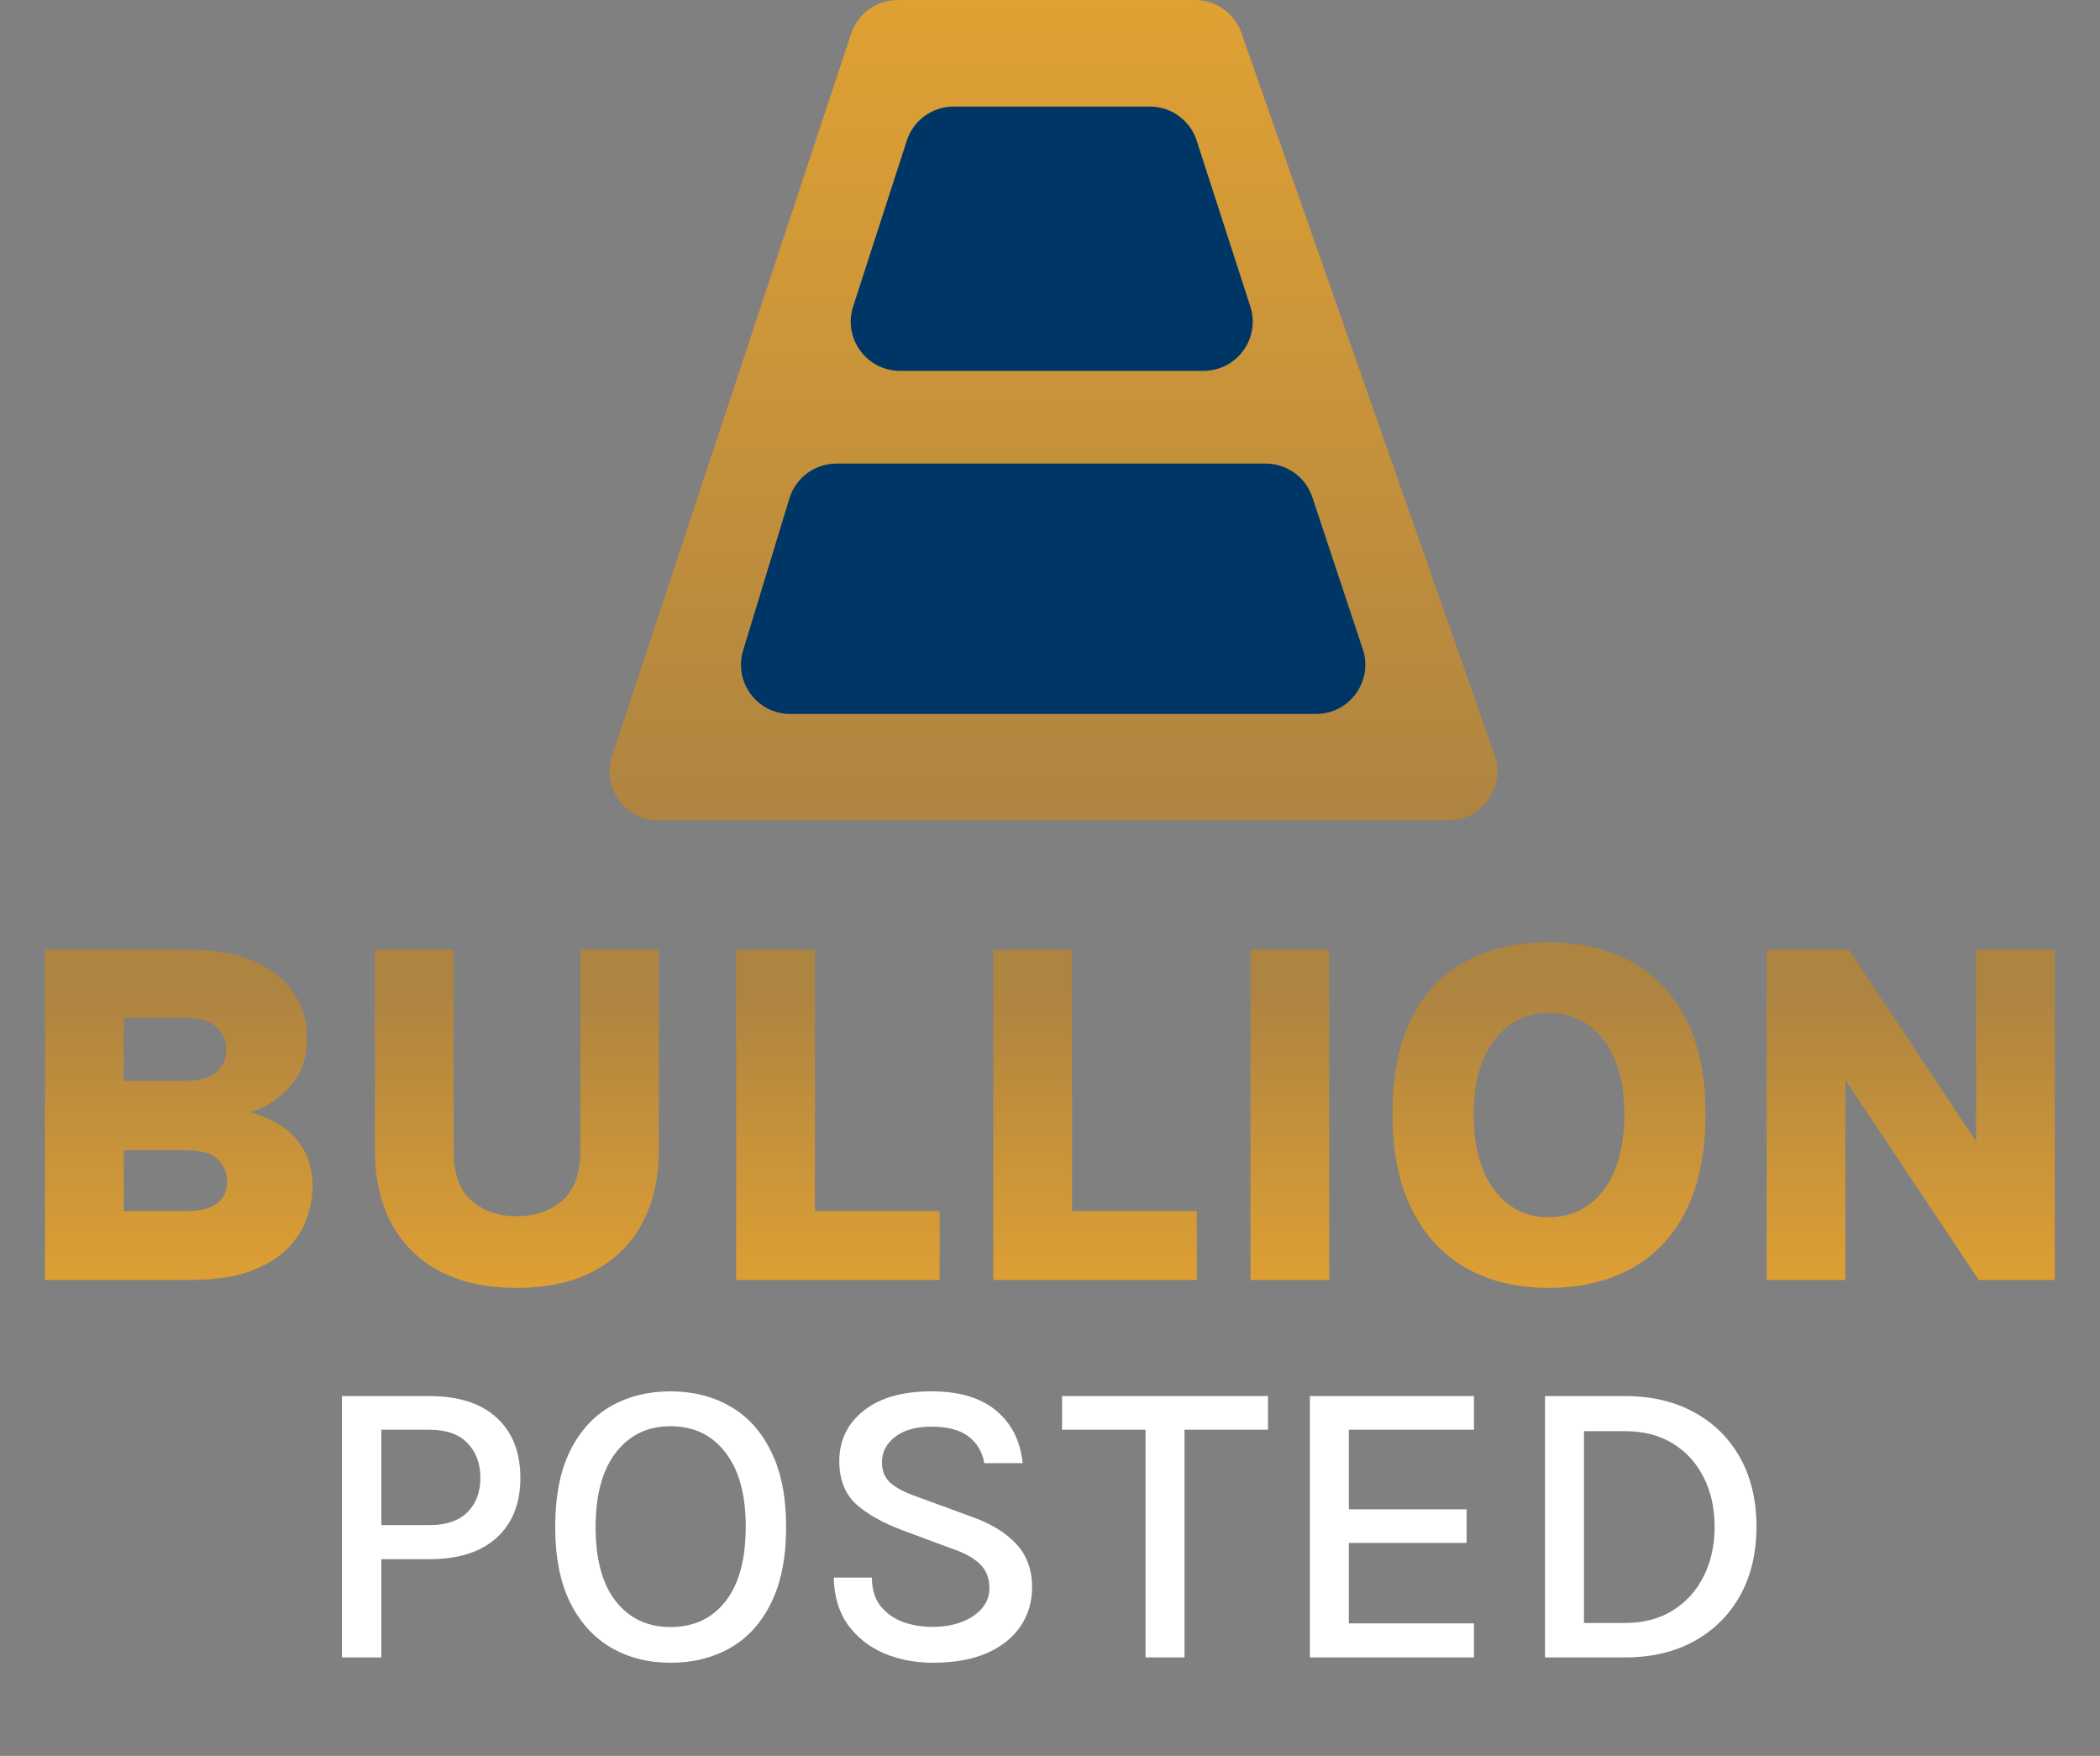<svg width="128" height="107" viewBox="0 0 128 107" fill="none" xmlns="http://www.w3.org/2000/svg">
<rect x="0" y="0" width="128" height="107" fill="#808080" stroke="none"/>
<path d="M2.741 78V57.87H11.456C13.086 57.87 14.436 58.11 15.506 58.59C16.576 59.06 17.376 59.705 17.906 60.525C18.446 61.335 18.716 62.255 18.716 63.285C18.716 64.395 18.396 65.335 17.756 66.105C17.126 66.875 16.296 67.435 15.266 67.785C15.956 67.965 16.586 68.24 17.156 68.61C17.726 68.98 18.181 69.47 18.521 70.08C18.871 70.68 19.046 71.425 19.046 72.315C19.046 72.905 18.936 73.53 18.716 74.19C18.496 74.85 18.111 75.47 17.561 76.05C17.011 76.62 16.246 77.09 15.266 77.46C14.286 77.82 13.036 78 11.516 78H2.741ZM7.541 73.8H11.366C12.176 73.8 12.791 73.65 13.211 73.35C13.631 73.04 13.841 72.595 13.841 72.015C13.841 71.435 13.641 70.97 13.241 70.62C12.851 70.27 12.226 70.095 11.366 70.095H7.541V73.8ZM7.541 62.025V65.865H11.246C12.166 65.865 12.821 65.69 13.211 65.34C13.601 64.99 13.796 64.535 13.796 63.975C13.796 63.435 13.601 62.975 13.211 62.595C12.831 62.215 12.186 62.025 11.276 62.025H7.541ZM22.849 57.87H27.649V70.08C27.649 71.51 28.015 72.54 28.744 73.17C29.474 73.8 30.39 74.115 31.489 74.115C32.609 74.115 33.535 73.8 34.264 73.17C35.005 72.54 35.374 71.51 35.374 70.08V57.87H40.16V70.08C40.16 71.78 39.825 73.26 39.154 74.52C38.484 75.78 37.505 76.755 36.215 77.445C34.925 78.135 33.349 78.48 31.489 78.48C29.63 78.48 28.055 78.135 26.765 77.445C25.485 76.755 24.509 75.78 23.84 74.52C23.18 73.26 22.849 71.78 22.849 70.08V57.87ZM49.67 57.87V73.8H57.275V78H44.87V57.87H49.67ZM65.344 57.87V73.8H72.949V78H60.544V57.87H65.344ZM76.218 78V57.87H81.018V78H76.218ZM94.385 78.48C92.475 78.48 90.805 78.08 89.375 77.28C87.955 76.47 86.85 75.28 86.06 73.71C85.27 72.13 84.875 70.185 84.875 67.875C84.875 65.505 85.27 63.55 86.06 62.01C86.85 60.46 87.955 59.31 89.375 58.56C90.805 57.8 92.475 57.42 94.385 57.42C96.315 57.42 97.995 57.815 99.425 58.605C100.865 59.395 101.98 60.565 102.77 62.115C103.56 63.665 103.955 65.585 103.955 67.875C103.955 70.225 103.56 72.19 102.77 73.77C101.98 75.34 100.865 76.52 99.425 77.31C97.995 78.09 96.315 78.48 94.385 78.48ZM94.385 74.175C95.785 74.175 96.905 73.625 97.745 72.525C98.585 71.415 99.005 69.855 99.005 67.845C99.005 65.955 98.585 64.465 97.745 63.375C96.905 62.275 95.785 61.725 94.385 61.725C93.025 61.725 91.925 62.275 91.085 63.375C90.245 64.465 89.825 65.965 89.825 67.875C89.825 69.865 90.245 71.415 91.085 72.525C91.925 73.625 93.025 74.175 94.385 74.175ZM107.68 57.87H112.69L120.775 70.05H120.445V57.87H125.245V78H120.61L111.685 64.62H112.48V78H107.68V57.87Z" fill="url(#paint0_linear_21_234)"/>
<path d="M20.843 101V85.075H26.181C27.956 85.075 29.322 85.517 30.281 86.4C31.239 87.283 31.718 88.504 31.718 90.062C31.718 91.604 31.239 92.817 30.281 93.7C29.322 94.575 27.956 95.013 26.181 95.013H23.243V101H20.843ZM23.243 92.938H26.181C27.197 92.938 27.968 92.675 28.493 92.15C29.018 91.625 29.281 90.929 29.281 90.062C29.281 89.188 29.018 88.479 28.493 87.938C27.968 87.396 27.197 87.125 26.181 87.125H23.243V92.938ZM40.867 101.325C39.508 101.325 38.3 101.017 37.242 100.4C36.183 99.783 35.35 98.862 34.742 97.638C34.142 96.412 33.842 94.883 33.842 93.05C33.842 91.183 34.142 89.642 34.742 88.425C35.35 87.2 36.183 86.287 37.242 85.688C38.3 85.088 39.508 84.787 40.867 84.787C42.233 84.787 43.446 85.092 44.504 85.7C45.571 86.308 46.404 87.229 47.004 88.463C47.612 89.688 47.916 91.217 47.916 93.05C47.916 94.9 47.612 96.442 47.004 97.675C46.404 98.9 45.571 99.817 44.504 100.425C43.446 101.025 42.233 101.325 40.867 101.325ZM40.867 99.15C42.283 99.15 43.4 98.629 44.217 97.588C45.041 96.546 45.454 95.025 45.454 93.025C45.454 91.075 45.041 89.571 44.217 88.513C43.4 87.446 42.283 86.912 40.867 86.912C39.475 86.912 38.367 87.446 37.541 88.513C36.717 89.579 36.304 91.092 36.304 93.05C36.304 95.033 36.717 96.546 37.541 97.588C38.367 98.629 39.475 99.15 40.867 99.15ZM56.87 101.325C55.786 101.325 54.791 101.133 53.882 100.75C52.974 100.358 52.241 99.779 51.682 99.013C51.132 98.246 50.845 97.287 50.82 96.138H53.145C53.145 96.829 53.312 97.396 53.645 97.838C53.986 98.279 54.437 98.608 54.995 98.825C55.553 99.033 56.17 99.138 56.845 99.138C57.528 99.138 58.132 99.033 58.657 98.825C59.182 98.617 59.587 98.338 59.87 97.987C60.161 97.638 60.307 97.237 60.307 96.787C60.307 96.179 60.12 95.692 59.745 95.325C59.37 94.95 58.799 94.633 58.032 94.375L55.07 93.275C53.795 92.8 52.824 92.254 52.157 91.638C51.491 91.013 51.157 90.146 51.157 89.037C51.157 87.779 51.649 86.758 52.632 85.975C53.616 85.183 54.999 84.787 56.782 84.787C58.474 84.787 59.786 85.179 60.72 85.963C61.661 86.746 62.199 87.812 62.332 89.162H59.995C59.878 88.479 59.557 87.938 59.032 87.537C58.516 87.138 57.766 86.938 56.782 86.938C55.832 86.938 55.091 87.146 54.557 87.562C54.024 87.971 53.757 88.487 53.757 89.112C53.757 89.629 53.924 90.042 54.257 90.35C54.599 90.658 55.128 90.938 55.845 91.188L59.22 92.425C60.378 92.833 61.282 93.383 61.932 94.075C62.582 94.767 62.907 95.646 62.907 96.713C62.907 97.612 62.674 98.408 62.207 99.1C61.741 99.792 61.057 100.337 60.157 100.737C59.257 101.129 58.161 101.325 56.87 101.325ZM64.736 87.125V85.075H77.286V87.125H71.661L72.199 86.575V101H69.824V86.575L70.349 87.125H64.736ZM79.841 101V85.075H89.841V87.125H82.216V91.975H89.391V94.025H82.216V98.925H89.841V101H79.841ZM94.172 85.075H99.047C100.664 85.075 102.068 85.404 103.26 86.062C104.46 86.713 105.393 87.633 106.06 88.825C106.727 90.017 107.06 91.421 107.06 93.037C107.06 94.646 106.727 96.046 106.06 97.237C105.393 98.429 104.46 99.354 103.26 100.012C102.068 100.671 100.664 101 99.047 101H94.172V85.075ZM96.547 87.213V98.9H99.047C100.181 98.9 101.152 98.646 101.96 98.138C102.777 97.629 103.406 96.933 103.847 96.05C104.289 95.167 104.51 94.162 104.51 93.037C104.51 91.912 104.289 90.912 103.847 90.037C103.406 89.154 102.777 88.463 101.96 87.963C101.152 87.463 100.181 87.213 99.047 87.213H96.547Z" fill="white"/>
<path d="M51.877 2.057L37.306 46.057C36.663 47.998 38.108 50 40.154 50H88.263C90.33 50 91.778 47.958 91.094 46.007L75.665 2.007C75.243 0.805 74.108 0 72.834 0H54.725C53.432 0 52.284 0.829 51.877 2.057Z" fill="url(#paint1_linear_21_234)"/>
<path d="M52.002 18.675L55.27 8.571C55.67 7.332 56.823 6.494 58.124 6.494H70.088C71.389 6.494 72.542 7.332 72.942 8.571L76.21 18.675C76.837 20.613 75.392 22.599 73.356 22.599H54.856C52.82 22.599 51.375 20.613 52.002 18.675Z" fill="#003666"/>
<path d="M45.296 39.633L48.115 30.376C48.499 29.113 49.665 28.249 50.985 28.249H77.144C78.437 28.249 79.584 29.077 79.991 30.304L83.066 39.561C83.711 41.503 82.265 43.507 80.219 43.507H48.166C46.152 43.507 44.71 41.56 45.296 39.633Z" fill="#003666"/>
<defs>
<linearGradient id="paint0_linear_21_234" x1="64.128" y1="60.567" x2="64.128" y2="78.533" gradientUnits="userSpaceOnUse">
<stop stop-color="#AE8441"/>
<stop offset="1" stop-color="#DFA033"/>
</linearGradient>
<linearGradient id="paint1_linear_21_234" x1="64.247" y1="0" x2="64.247" y2="50" gradientUnits="userSpaceOnUse">
<stop stop-color="#E0A133"/>
<stop offset="1" stop-color="#AE8441"/>
</linearGradient>
</defs>
</svg>
